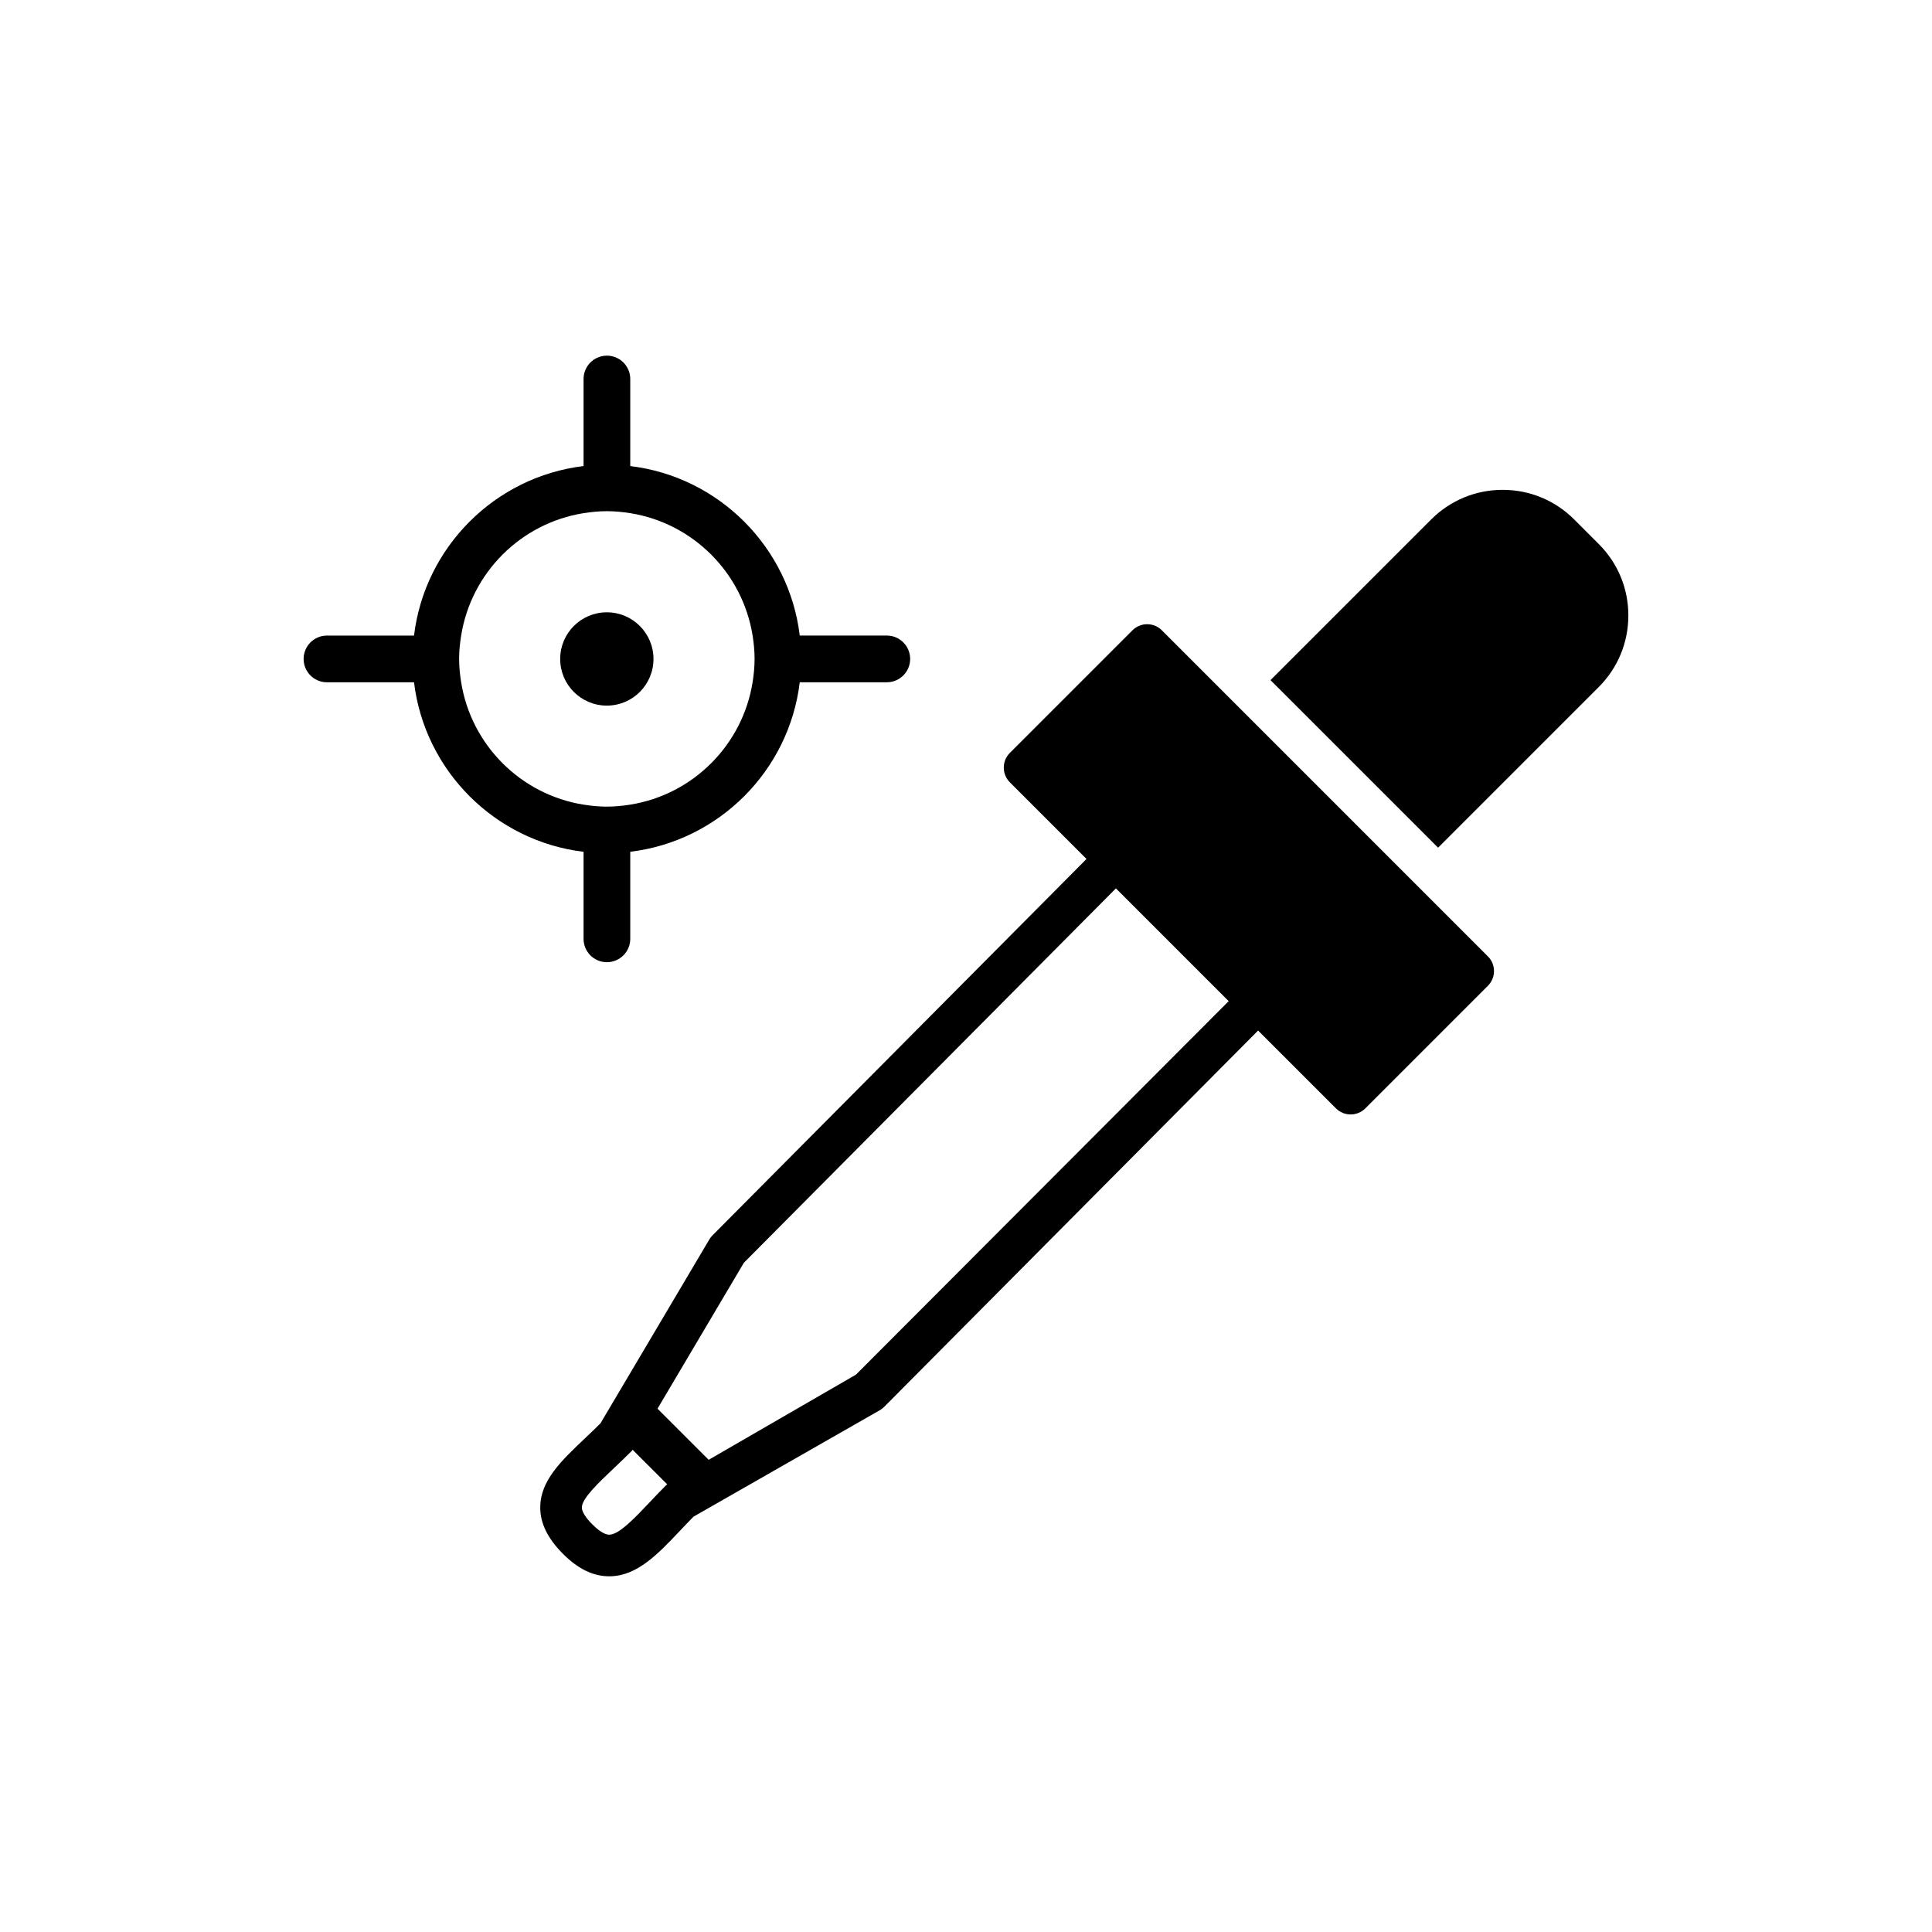 <?xml version="1.0" encoding="UTF-8"?>
<!-- Uploaded to: SVG Repo, www.svgrepo.com, Generator: SVG Repo Mixer Tools -->
<svg fill="#000000" width="800px" height="800px" version="1.1" viewBox="144 144 512 512" xmlns="http://www.w3.org/2000/svg">
 <g>
  <path d="m298.65 392.8c0 3.422 2.766 6.191 6.184 6.191 3.414 0 6.191-2.769 6.191-6.191v-23.074c23.457-2.82 42.094-21.457 44.918-44.918h23.074c3.414 0 6.184-2.766 6.184-6.188 0-3.414-2.766-6.188-6.184-6.188h-23.074c-2.828-23.457-21.461-42.098-44.918-44.918v-23.074c0-3.414-2.777-6.188-6.191-6.188-3.414 0-6.184 2.769-6.184 6.188v23.07c-23.469 2.828-42.102 21.469-44.93 44.926h-23.074c-3.414 0-6.184 2.769-6.184 6.188 0 3.422 2.766 6.188 6.184 6.188h23.074c2.828 23.461 21.461 42.098 44.93 44.926zm-32.438-67.996c-0.324-2.016-0.539-4.074-0.539-6.184s0.215-4.168 0.539-6.191c2.656-16.629 15.793-29.773 32.434-32.434 2.016-0.316 4.074-0.527 6.184-0.527 2.106 0 4.16 0.211 6.191 0.527 16.621 2.656 29.766 15.805 32.426 32.434 0.324 2.019 0.527 4.082 0.527 6.191 0 2.106-0.207 4.16-0.527 6.184-2.656 16.629-15.793 29.773-32.426 32.434-2.023 0.316-4.086 0.527-6.191 0.527s-4.16-0.211-6.184-0.527c-16.637-2.656-29.781-15.801-32.434-32.434z"/>
  <path d="m317.18 318.63c0 6.828-5.535 12.363-12.363 12.363-6.828 0-12.363-5.535-12.363-12.363s5.535-12.363 12.363-12.363c6.828 0 12.363 5.535 12.363 12.363"/>
  <path d="m517.31 376.45-44.406-44.41-21-21c-2.156-2.156-5.637-2.156-7.793 0l-32.48 32.48c-2.156 2.16-2.156 5.648 0 7.805l20.309 20.309-99.102 99.73c-0.324 0.324-0.609 0.691-0.836 1.074l-28.879 48.777c-1.375 1.367-2.746 2.656-4.035 3.894-6.348 6.004-11.82 11.199-11.914 18.223-0.059 4.281 1.93 8.352 6.051 12.484 4.047 4.039 8.098 5.981 12.418 5.918 7.234-0.102 12.723-5.898 18.539-12.047 1.152-1.219 2.352-2.488 3.613-3.758l49.379-28.215c0.422-0.246 0.828-0.551 1.168-0.906l99.07-99.703 20.625 20.621c2.156 2.156 5.637 2.156 7.805 0l32.469-32.48c2.156-2.156 2.156-5.648 0-7.793zm-196.8 161.17c-1.527 1.516-2.961 3.031-4.328 4.488-3.984 4.203-8.105 8.559-10.695 8.602-1.445 0.02-3.231-1.457-4.481-2.695-1.828-1.828-2.828-3.438-2.805-4.535 0.031-2.383 4.316-6.445 8.465-10.375 1.527-1.441 3.117-2.961 4.742-4.578 0.102-0.102 0.156-0.223 0.246-0.316l9.168 9.164c-0.094 0.086-0.215 0.152-0.312 0.246zm50.32-29.32-39.023 22.566-13.559-13.551 22.887-38.668 98.594-99.215 29.887 29.887z"/>
  <path d="m567.68 288.17-6.492-6.5c-5.059-5.062-11.789-7.856-18.965-7.856-7.164 0-13.895 2.793-18.953 7.856l-42.578 42.57 44.414 44.406 42.566-42.566c5.066-5.066 7.856-11.801 7.856-18.965 0.008-7.152-2.777-13.887-7.848-18.945z"/>
 </g>
</svg>
